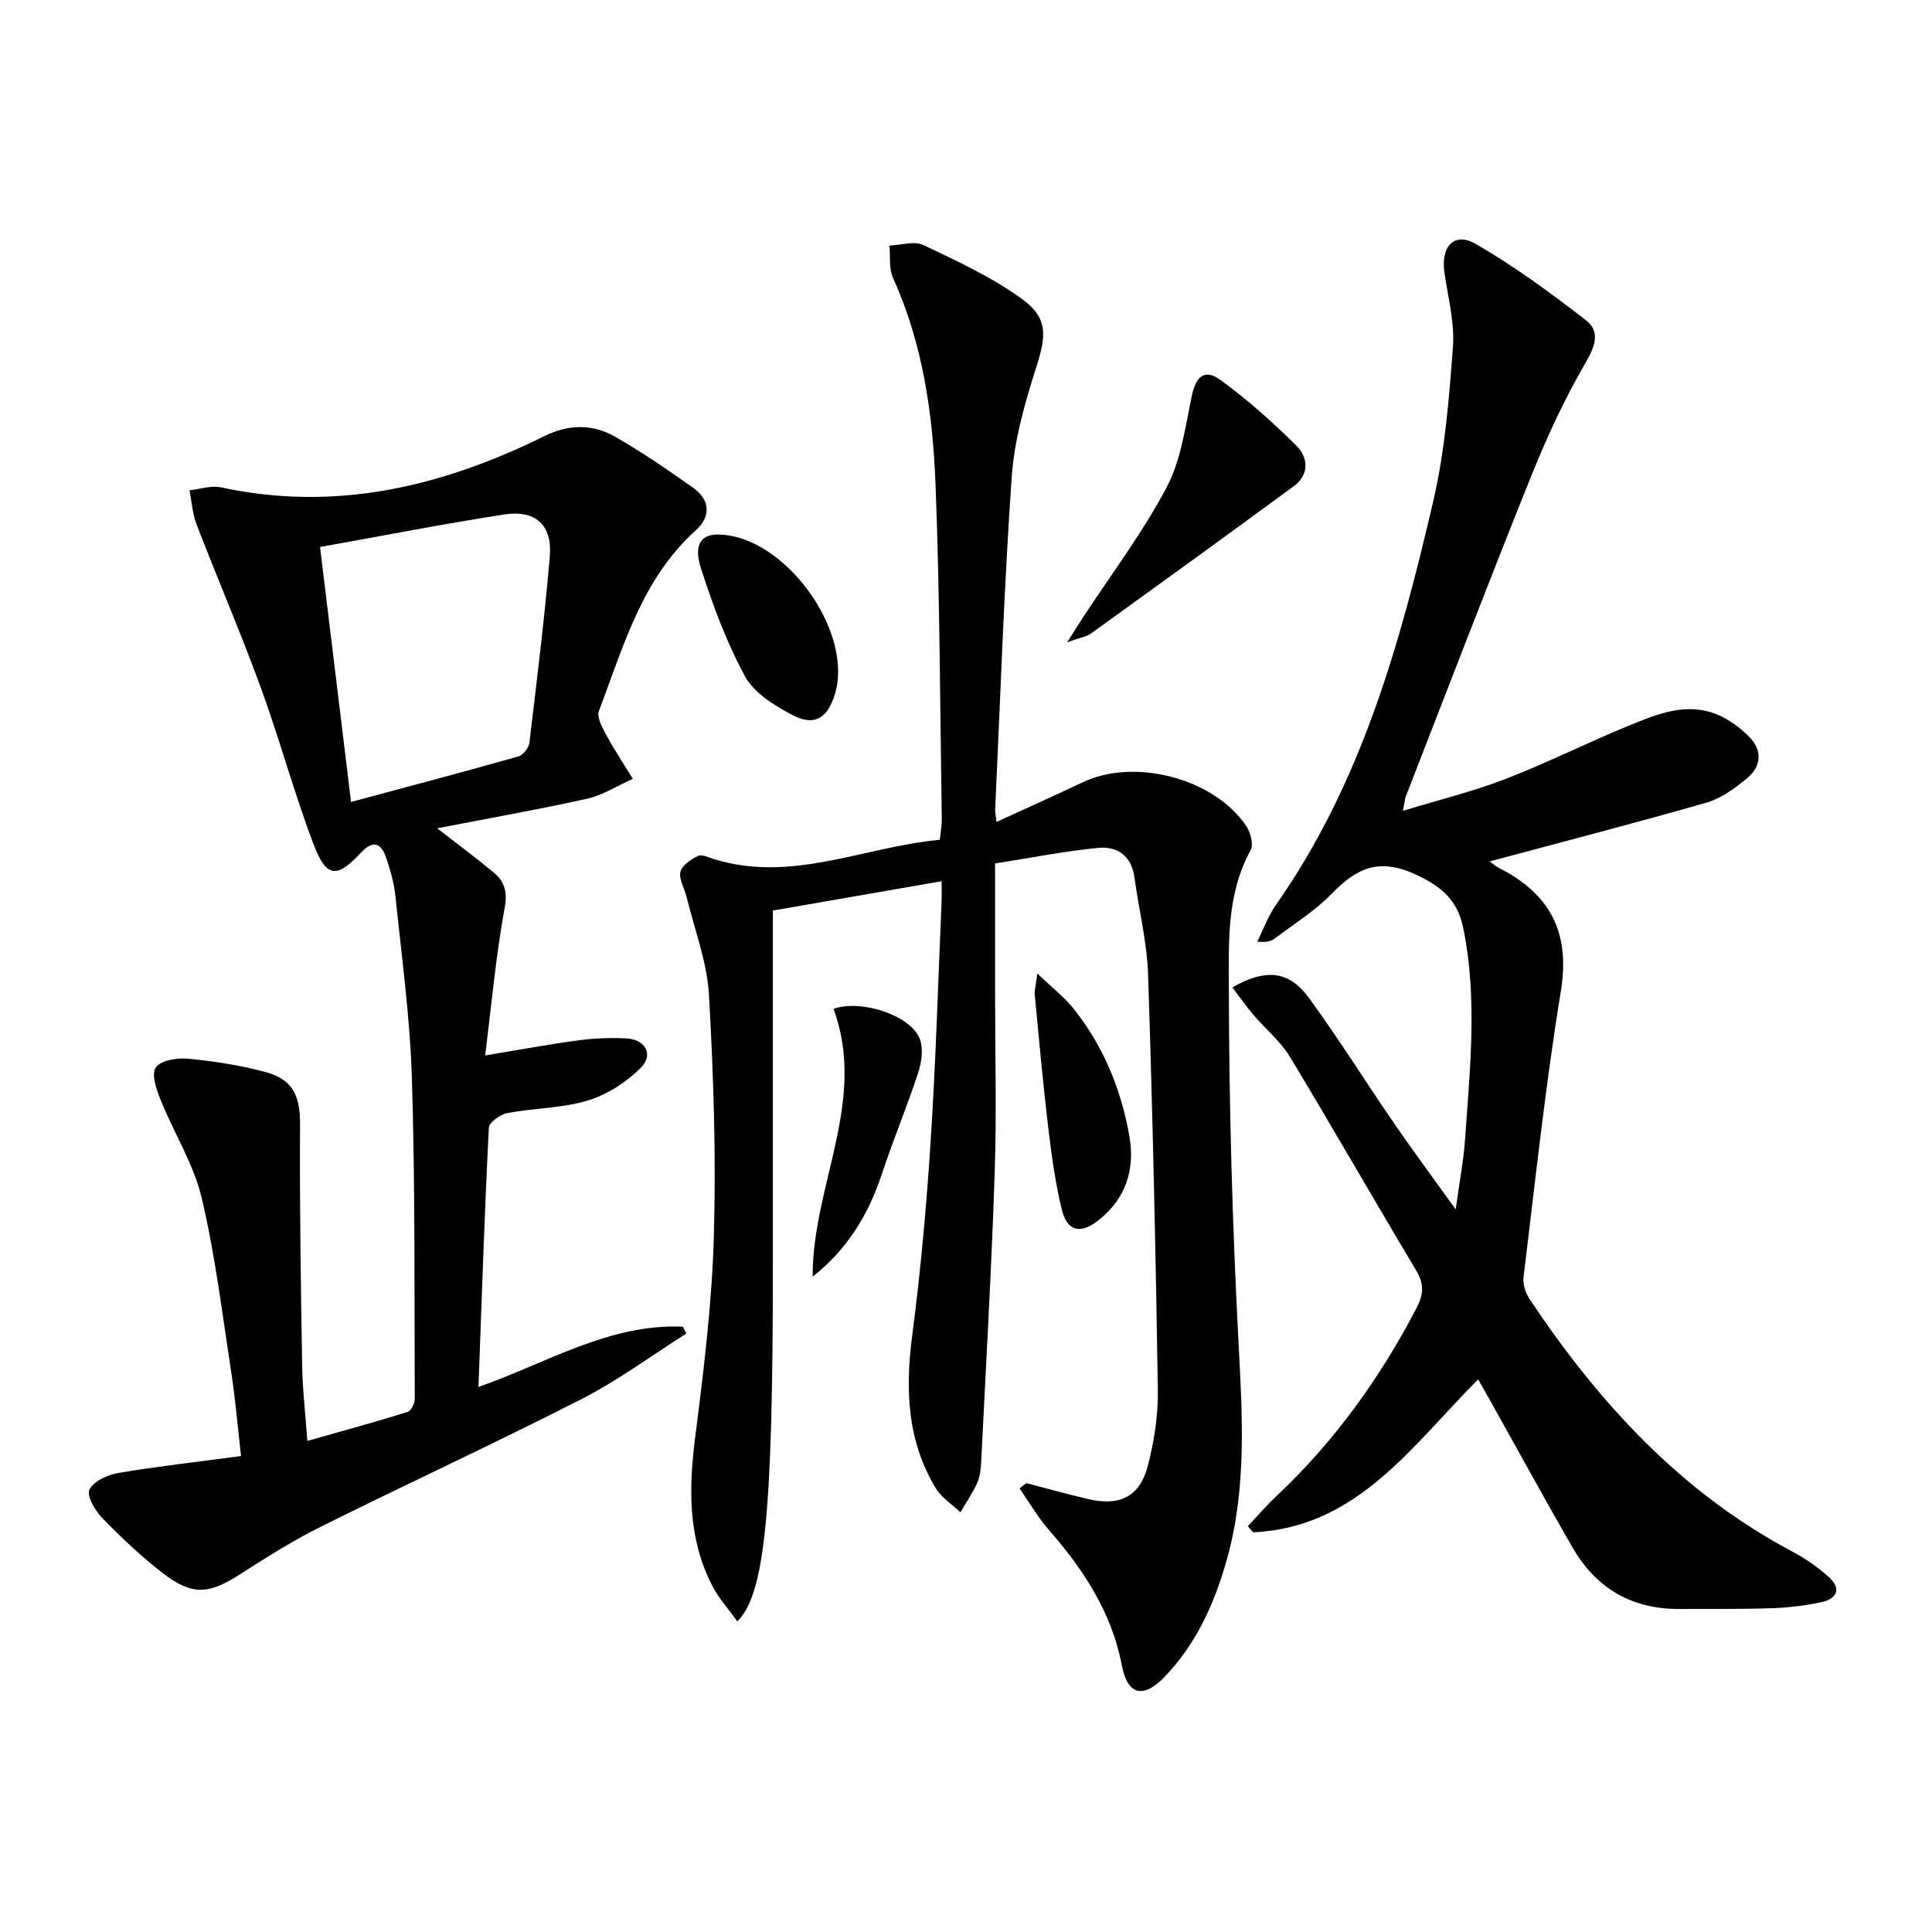 <svg enable-background="new 0 0 400 400" viewBox="0 0 400 400" xmlns="http://www.w3.org/2000/svg"><path d="m212.51 307.07c4.32 1.12 8.61 2.34 12.96 3.33 6.45 1.47 10.52-.56 12.19-6.98 1.32-5.1 2.14-10.5 2.06-15.75-.44-28.62-1.08-57.24-2.02-85.85-.22-6.76-1.91-13.46-2.83-20.2-.61-4.5-3.6-6.47-7.58-6.07-7.04.71-14.02 2.08-21.27 3.22v26.64c0 12.5.34 25.01-.08 37.5-.66 19.94-1.81 39.86-2.8 59.78-.07 1.47-.24 3.04-.83 4.36-.95 2.11-2.29 4.04-3.47 6.05-1.72-1.64-3.9-3-5.09-4.96-5.98-9.89-6.35-20.59-4.87-31.81 1.75-13.33 2.95-26.76 3.81-40.18 1.06-16.43 1.54-32.91 2.25-49.36.06-1.31.01-2.63.01-4.34-12.03 2.09-23.71 4.12-34.94 6.07v74.03c0 50.07-1.61 67.57-7.36 73.14-1.83-2.58-3.92-4.88-5.28-7.56-4.96-9.75-4.79-20.04-3.43-30.66 1.77-13.82 3.47-27.72 3.86-41.62.47-16.62-.07-33.3-1.02-49.9-.39-6.81-2.99-13.49-4.62-20.22-.43-1.77-1.63-3.65-1.29-5.21.3-1.33 2.16-2.59 3.61-3.3.82-.4 2.24.3 3.35.65 16.1 4.99 31-2.54 46.75-4 .17-1.68.43-2.95.41-4.22-.37-23.14-.4-46.3-1.3-69.42-.57-14.61-2.64-29.12-8.81-42.71-.88-1.94-.51-4.44-.72-6.68 2.37-.08 5.14-1.01 7.04-.1 6.99 3.33 14.15 6.63 20.38 11.15 5.52 4 5.02 7.72 2.95 14.19-2.36 7.38-4.54 15.06-5.07 22.73-1.6 22.9-2.35 45.85-3.42 68.78-.03.63.13 1.27.28 2.58 6.13-2.82 12-5.43 17.8-8.19 10.74-5.12 27.14-.9 33.87 8.99.91 1.33 1.59 3.87.94 5.05-5 9.07-4.53 19.13-4.51 28.74.04 24.46.73 48.93 2.01 73.36.79 15.02 1.71 29.9-2.37 44.57-2.52 9.06-6.29 17.55-12.91 24.45-4.42 4.61-7.7 3.87-8.88-2.32-2.11-11.07-7.99-19.91-15.19-28.17-2.26-2.59-4.01-5.64-5.99-8.48.45-.38.94-.74 1.42-1.1z"/><path d="m90.52 171.49c4.45 3.47 8.18 6.23 11.74 9.2 2.29 1.91 2.82 4.05 2.2 7.42-1.79 9.76-2.67 19.68-4.01 30.41 7.07-1.17 13.16-2.31 19.3-3.13 3.28-.44 6.64-.56 9.94-.4 3.88.19 5.69 3.35 3.03 6.03-2.97 3.01-6.98 5.6-11 6.82-5.33 1.62-11.15 1.56-16.69 2.61-1.47.28-3.77 1.93-3.82 3.05-.89 17.59-1.47 35.2-2.15 53.66 14.43-5.1 27.21-13.16 42.32-12.48l.72 1.41c-7.2 4.56-14.11 9.7-21.67 13.56-17.9 9.14-36.17 17.56-54.17 26.52-5.78 2.88-11.26 6.38-16.71 9.86-6.38 4.07-9.77 4.35-15.88-.36-4.46-3.44-8.59-7.36-12.53-11.41-1.48-1.52-3.25-4.62-2.62-5.85.89-1.75 3.76-3.08 5.98-3.45 8.17-1.38 16.42-2.3 25.4-3.5-.66-5.82-1.13-11.52-2-17.16-1.86-12.13-3.33-24.37-6.14-36.28-1.64-6.96-5.69-13.34-8.41-20.07-.89-2.2-2.05-5.34-1.13-6.89.86-1.46 4.37-2.09 6.6-1.88 5.43.52 10.9 1.36 16.17 2.78 5.73 1.54 7.17 5.04 7.13 10.93-.1 16.61.16 33.22.44 49.83.08 4.95.66 9.9 1.07 15.61 7.19-2.04 14.01-3.9 20.76-6 .72-.22 1.48-1.77 1.48-2.7-.09-22.1.09-44.22-.59-66.31-.38-12.59-2.11-25.14-3.4-37.7-.29-2.77-1.07-5.54-1.99-8.19-1.02-2.93-2.72-3.5-5.09-.96-5.08 5.45-7.22 5.34-9.9-1.73-4.05-10.67-7.02-21.75-10.94-32.47-4.15-11.35-8.93-22.46-13.28-33.74-.85-2.2-.98-4.67-1.44-7.02 2.18-.23 4.49-1.05 6.52-.61 23.76 5.14 45.8-.15 67.04-10.65 4.83-2.39 9.81-2.5 14.38.08 5.63 3.18 10.98 6.89 16.27 10.62 3.61 2.54 3.8 5.96.58 8.87-11.16 10.08-14.97 24.07-20.03 37.37-.49 1.29.69 3.43 1.51 4.95 1.69 3.12 3.66 6.08 5.51 9.11-3.16 1.41-6.2 3.39-9.52 4.13-10.01 2.22-20.1 3.99-30.98 6.11zm-24.26-58.24c2.16 17.79 4.25 34.94 6.42 52.79 12.34-3.32 23.52-6.28 34.65-9.43.97-.27 2.14-1.76 2.27-2.8 1.54-12.84 3.13-25.68 4.23-38.56.56-6.53-2.91-9.74-9.45-8.73-12.38 1.91-24.7 4.33-38.12 6.73z"/><path d="m308.41 178.35c.6.43 1.21.98 1.92 1.34 10.55 5.36 14.83 13.29 12.83 25.51-3.22 19.65-5.31 39.49-7.73 59.26-.18 1.45.43 3.27 1.27 4.53 14.31 21.45 31.36 40.06 54.52 52.32 2.62 1.39 5.12 3.16 7.34 5.13 2.71 2.4 1.88 4.55-1.45 5.27-3.39.73-6.9 1.14-10.37 1.26-6.32.22-12.66.1-18.99.15-9.89.07-17.31-4.28-22.19-12.75-5.73-9.94-11.23-20.02-16.83-30.03-.8-1.42-1.6-2.84-2.69-4.76-13.73 13.74-24.98 30.66-46.56 31.67-.38-.42-.76-.83-1.14-1.25 1.95-2.07 3.8-4.24 5.87-6.19 12.02-11.29 21.49-24.44 29.09-39.04 1.48-2.85 1.55-4.99-.12-7.78-8.79-14.69-17.28-29.57-26.14-44.22-1.94-3.21-5.03-5.71-7.49-8.61-1.54-1.81-2.9-3.76-4.41-5.73 6.97-3.97 11.76-3.46 15.9 2.23 6.16 8.46 11.72 17.36 17.65 26 3.83 5.57 7.86 10.99 12.7 17.73.8-5.88 1.65-10.2 1.94-14.56 1-14.58 2.61-29.18-.39-43.73-1.17-5.66-4.39-8.54-9.92-11.08-7.68-3.52-12.24-1.18-17.34 4.05-3.45 3.54-7.78 6.23-11.76 9.24-.75.57-1.73.84-3.62.64 1.27-2.54 2.24-5.29 3.86-7.59 17.69-25.17 25.73-54.16 32.56-83.5 2.43-10.43 3.29-21.28 4.09-32 .38-5.02-.98-10.19-1.74-15.26-.84-5.55 1.96-8.69 6.49-6.08 7.98 4.6 15.47 10.12 22.77 15.76 2.96 2.28 2.03 5.24-.01 8.75-4.41 7.55-8.1 15.58-11.37 23.71-8.85 22-17.32 44.15-25.93 66.25-.18.45-.19.96-.54 2.88 7.53-2.3 14.54-4.01 21.21-6.59 8.67-3.35 17-7.55 25.61-11.07 5.83-2.39 11.88-4.91 18.29-2.25 2.36.98 4.58 2.64 6.42 4.44 2.87 2.8 2.79 6.15-.26 8.69-2.5 2.09-5.37 4.2-8.42 5.08-14.78 4.24-29.68 8.09-44.92 12.18z"/><path d="m220.94 132.97c1.66-2.59 2.48-3.91 3.32-5.2 5.83-8.9 12.3-17.46 17.25-26.82 3-5.67 3.9-12.54 5.24-18.98.84-4.02 2.62-5.72 5.95-3.29 5.6 4.08 10.83 8.75 15.75 13.64 2.41 2.4 2.67 5.95-.57 8.33-13.92 10.23-27.92 20.36-41.93 30.46-.97.72-2.33.9-5.01 1.86z"/><path d="m148.56 110.67c13.86.01 28.57 20.37 24.17 33.45-1.59 4.71-4.23 6.27-8.73 3.89-3.68-1.95-7.87-4.53-9.74-7.96-3.84-7.05-6.67-14.73-9.14-22.41-1.56-4.87.04-6.97 3.44-6.97z"/><path d="m168.25 264.31c-.08-18.77 11.35-36.41 4.32-55.44 5.68-2.02 15.77 1.29 17.8 6.06.84 1.99.47 4.88-.24 7.07-2.31 7.08-5.21 13.96-7.54 21.03-2.76 8.39-7.13 15.61-14.34 21.28z"/><path d="m214.77 201.56c3.15 3.01 5.52 4.83 7.34 7.08 6.29 7.79 10 16.85 11.72 26.62 1.19 6.8-.71 12.88-6.36 17.35-3.81 3.01-6.56 2.36-7.68-2.35-1.31-5.46-2.08-11.07-2.75-16.66-1.09-9.2-1.93-18.43-2.81-27.66-.08-.88.21-1.8.54-4.38z"/></svg>
